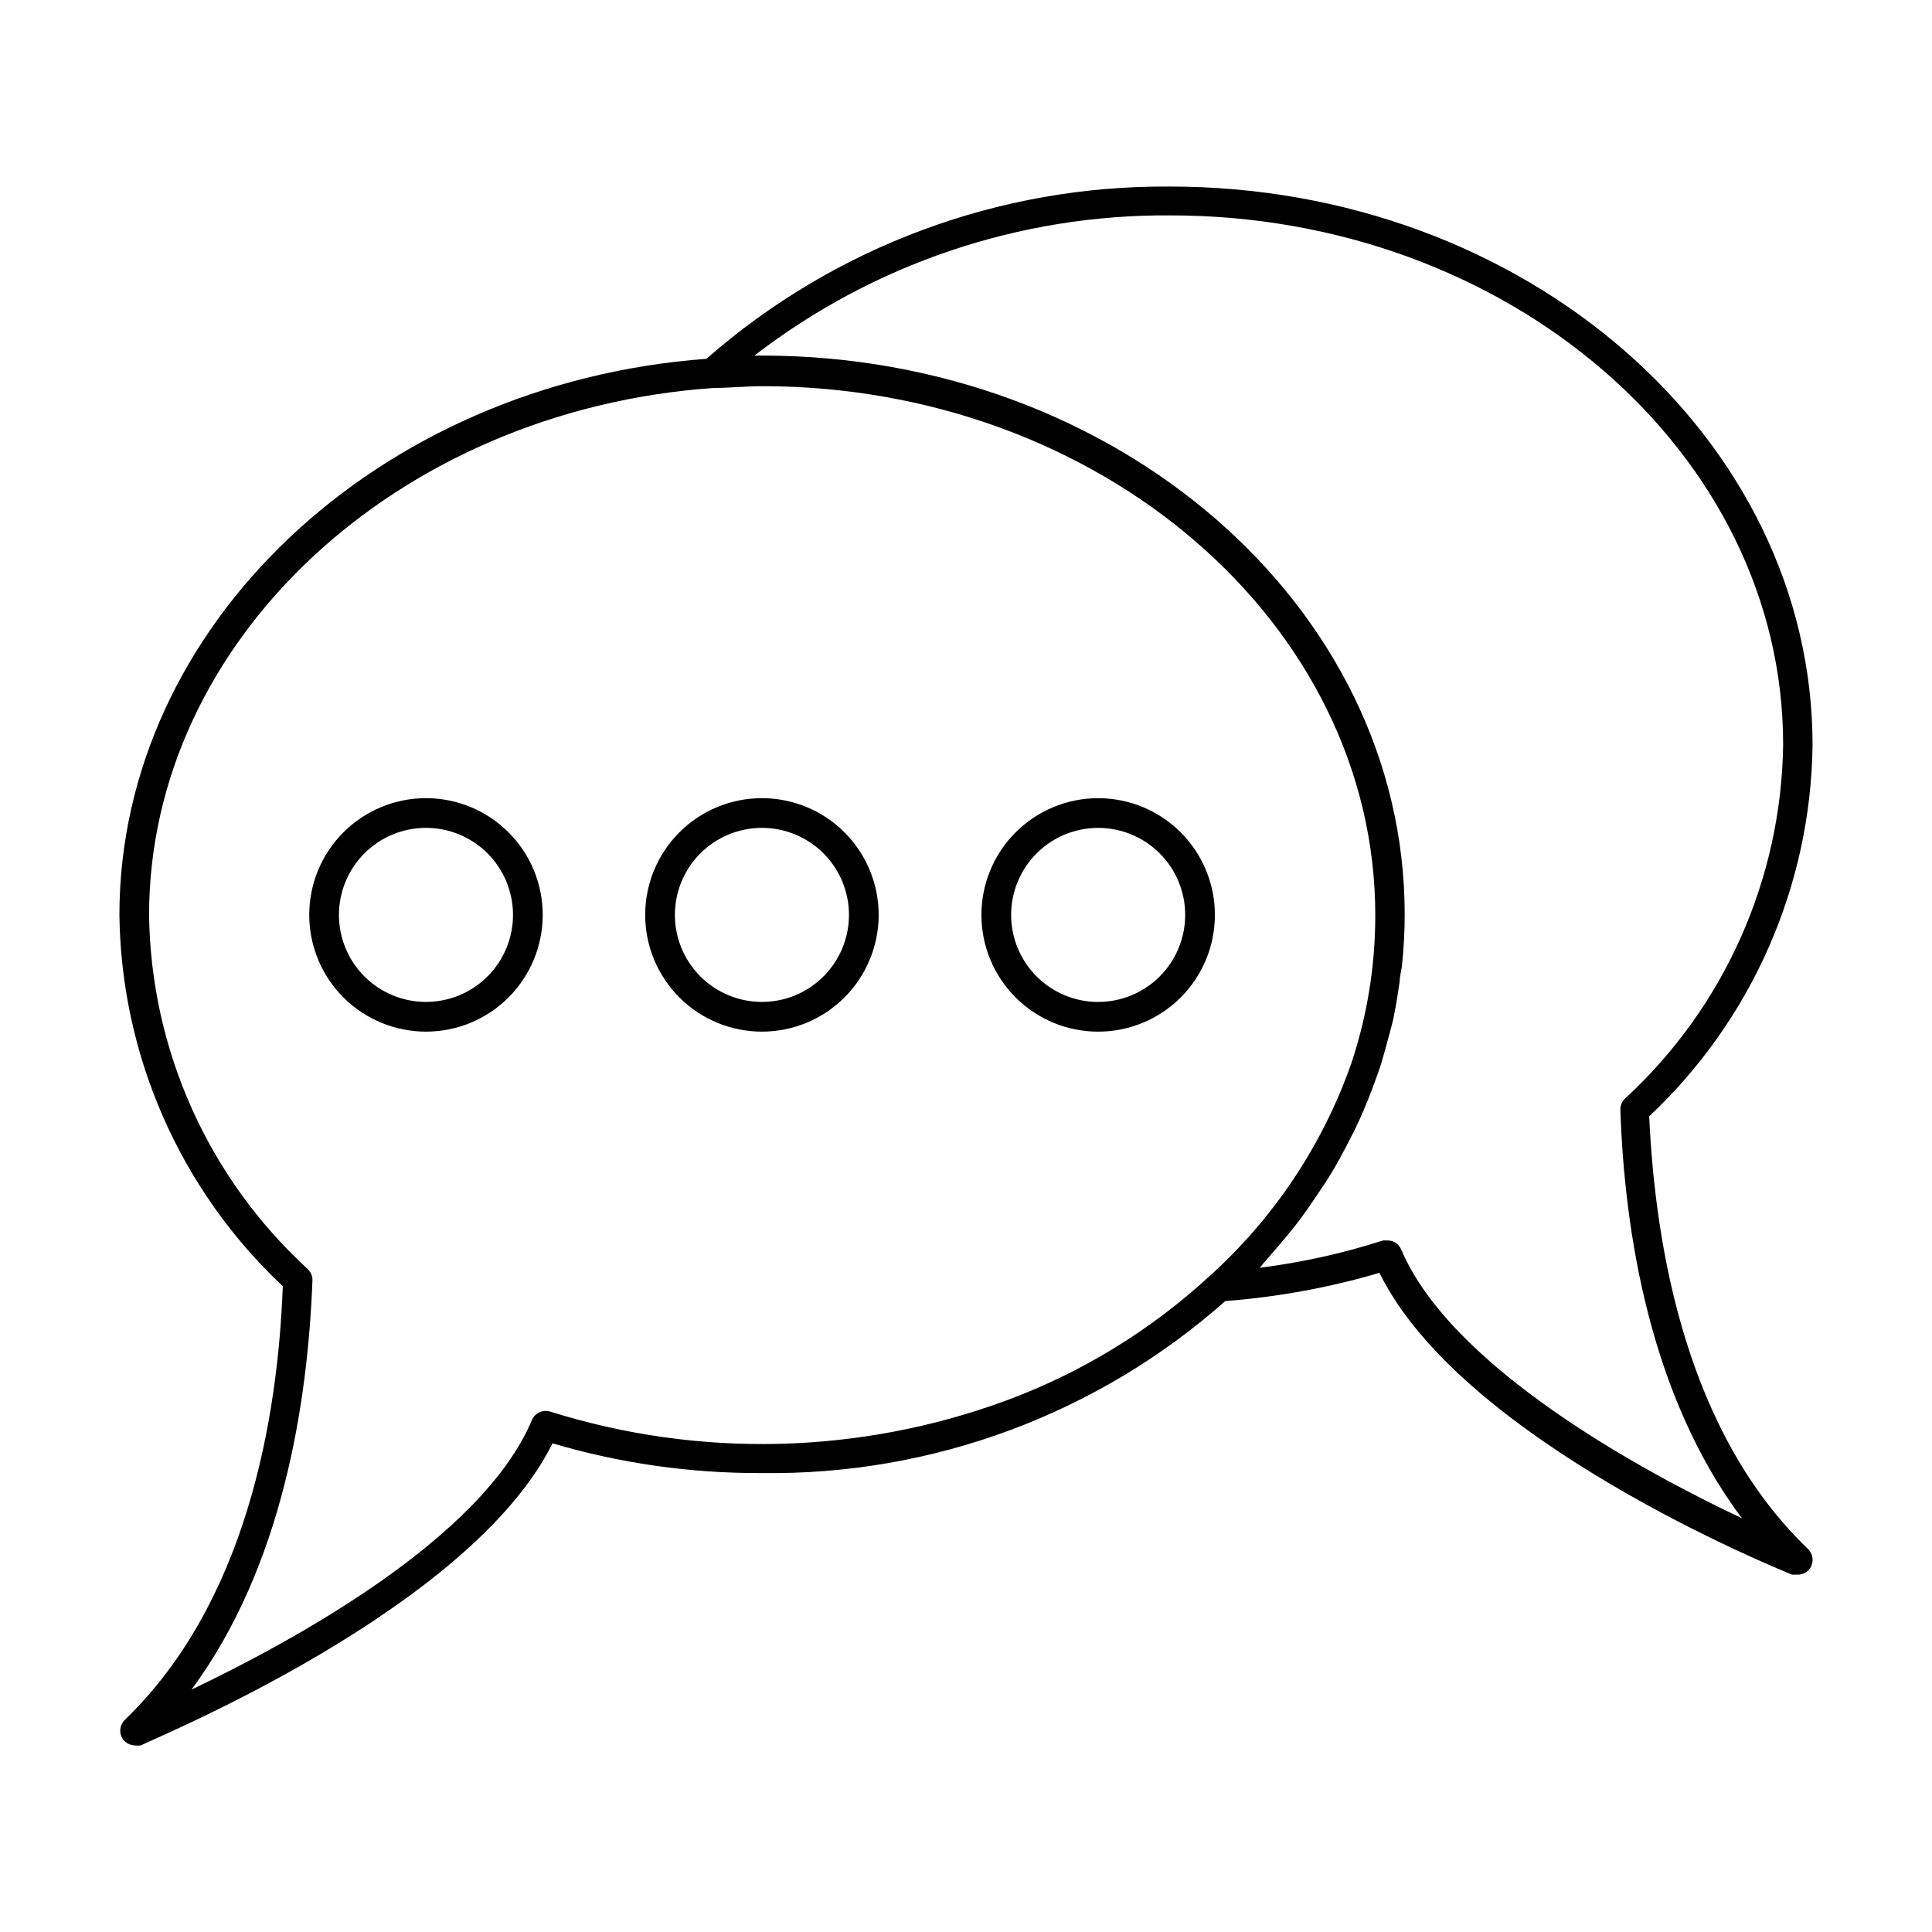 <?xml version="1.0" encoding="UTF-8"?>
<!-- The Best Svg Icon site in the world: iconSvg.co, Visit us! https://iconsvg.co -->
<svg fill="#000000" width="800px" height="800px" version="1.1" viewBox="144 144 512 512" xmlns="http://www.w3.org/2000/svg">
 <g>
  <path d="m581.05 439.83c27.188-25.531 42.82-61.027 43.297-98.324 0-81.633-76.359-148.07-170.27-148.07v0.004c-45.172-0.371-88.91 15.879-122.88 45.656-87.301 6.453-155.55 70.848-155.55 147.44v0.004c0.48 37.293 16.109 72.789 43.297 98.32-1.34 35.738-9.84 84.074-41.879 114.93-1.355 1.34-1.586 3.441-0.551 5.039 0.758 1.074 1.988 1.719 3.305 1.73 0.496 0.078 1 0.078 1.496 0 3.387-1.887 87.223-35.973 109.11-80.059 18.016 5.32 36.711 7.973 55.496 7.875 45.18 0.617 88.969-15.633 122.8-45.578 13.84-1.062 27.535-3.57 40.855-7.481 21.883 44.633 105.72 78.484 109.34 79.98h1.496c1.324 0.016 2.566-0.637 3.309-1.734 1.031-1.598 0.801-3.699-0.551-5.035-31.961-30.625-40.465-78.957-42.117-114.7zm-116.59 42.43c-15.633 14.371-33.922 25.551-53.844 32.906-38.852 14.293-81.34 15.316-120.84 2.91-1.926-0.57-3.977 0.371-4.801 2.203-13.145 31.488-63.684 58.805-90.215 71.477 24.168-32.746 30.781-75.883 32.039-108.39 0.051-1.121-0.379-2.207-1.18-2.992-26.383-24.129-41.625-58.086-42.113-93.832 0-72.738 65.652-133.82 149.57-139.73 4.25 0 8.582-0.473 12.91-0.473 89.582 0 162.48 62.977 162.48 140.2h-0.004c0.016 13.375-2.141 26.668-6.379 39.359-7.621 21.641-20.562 41.023-37.629 56.363zm50.852-7.164h0.004c-0.613-1.453-2.047-2.387-3.621-2.363h-1.18c-10.645 3.422-21.578 5.848-32.672 7.242 0.473-0.473 0.789-1.023 1.258-1.496l3.938-4.566c1.73-2.047 3.543-4.172 5.195-6.375 1.652-2.203 2.363-3.227 3.465-4.879 1.102-1.652 2.992-4.328 4.41-6.613 1.418-2.281 2.047-3.387 2.992-5.117 0.945-1.73 2.441-4.566 3.621-6.926 1.18-2.363 1.652-3.465 2.441-5.273 0.789-1.812 2.047-4.879 2.914-7.32 0.867-2.441 1.34-3.543 1.891-5.352 0.551-1.812 1.496-5.195 2.203-7.871 0.707-2.676 0.945-3.387 1.258-5.117 0.629-2.992 1.023-5.902 1.496-8.895 0-1.496 0.473-2.914 0.629-4.41l-0.004-0.004c0.473-4.473 0.711-8.965 0.711-13.461 0-81.633-76.359-148.07-170.35-148.07h-1.969c31.555-24.348 70.352-37.43 110.21-37.152 89.582 0 162.4 62.977 162.4 140.2h0.004c-0.461 35.707-15.609 69.648-41.879 93.836-0.824 0.773-1.281 1.859-1.262 2.988 1.102 32.512 7.871 75.73 32.195 108.24-26.527-12.516-77.066-39.992-90.289-71.242z"/>
  <path d="m345.92 355.52c-8.207 0-16.074 3.258-21.875 9.059-5.805 5.801-9.062 13.672-9.062 21.875 0 8.207 3.258 16.074 9.062 21.879 5.801 5.801 13.668 9.059 21.875 9.059 8.203 0 16.074-3.258 21.875-9.059 5.801-5.805 9.062-13.672 9.062-21.879 0-8.203-3.262-16.074-9.062-21.875s-13.672-9.059-21.875-9.059zm0 54.004v-0.004c-6.117 0-11.984-2.43-16.309-6.754-4.328-4.328-6.758-10.195-6.758-16.312 0-6.117 2.43-11.98 6.758-16.309 4.324-4.324 10.191-6.754 16.309-6.754 6.117 0 11.984 2.43 16.309 6.754 4.324 4.328 6.758 10.191 6.758 16.309 0 6.117-2.434 11.984-6.758 16.312-4.324 4.324-10.191 6.754-16.309 6.754z"/>
  <path d="m465.96 386.46c0-8.203-3.258-16.074-9.059-21.875-5.805-5.801-13.672-9.059-21.879-9.059-8.203 0-16.074 3.258-21.875 9.059-5.801 5.801-9.059 13.672-9.059 21.875 0 8.207 3.258 16.074 9.059 21.879 5.801 5.801 13.672 9.059 21.875 9.059 8.207 0 16.074-3.258 21.879-9.059 5.801-5.805 9.059-13.672 9.059-21.879zm-30.938 23.066c-6.117 0-11.98-2.43-16.309-6.754-4.324-4.328-6.754-10.195-6.754-16.312 0-6.117 2.43-11.98 6.754-16.309 4.328-4.324 10.191-6.754 16.309-6.754 6.117 0 11.984 2.43 16.312 6.754 4.324 4.328 6.754 10.191 6.754 16.309 0 6.117-2.43 11.984-6.754 16.312-4.328 4.324-10.195 6.754-16.312 6.754z"/>
  <path d="m256.89 355.52c-8.207 0-16.074 3.258-21.879 9.059-5.801 5.801-9.059 13.672-9.059 21.875 0 8.207 3.258 16.074 9.059 21.879 5.805 5.801 13.672 9.059 21.879 9.059 8.203 0 16.074-3.258 21.875-9.059 5.801-5.805 9.059-13.672 9.059-21.879 0-8.203-3.258-16.074-9.059-21.875s-13.672-9.059-21.875-9.059zm0 54.004v-0.004c-6.117 0-11.984-2.43-16.312-6.754-4.324-4.328-6.754-10.195-6.754-16.312 0-6.117 2.43-11.98 6.754-16.309 4.328-4.324 10.195-6.754 16.312-6.754 6.117 0 11.98 2.43 16.309 6.754 4.324 4.328 6.754 10.191 6.754 16.309 0 6.117-2.43 11.984-6.754 16.312-4.328 4.324-10.191 6.754-16.309 6.754z"/>
 </g>
</svg>
